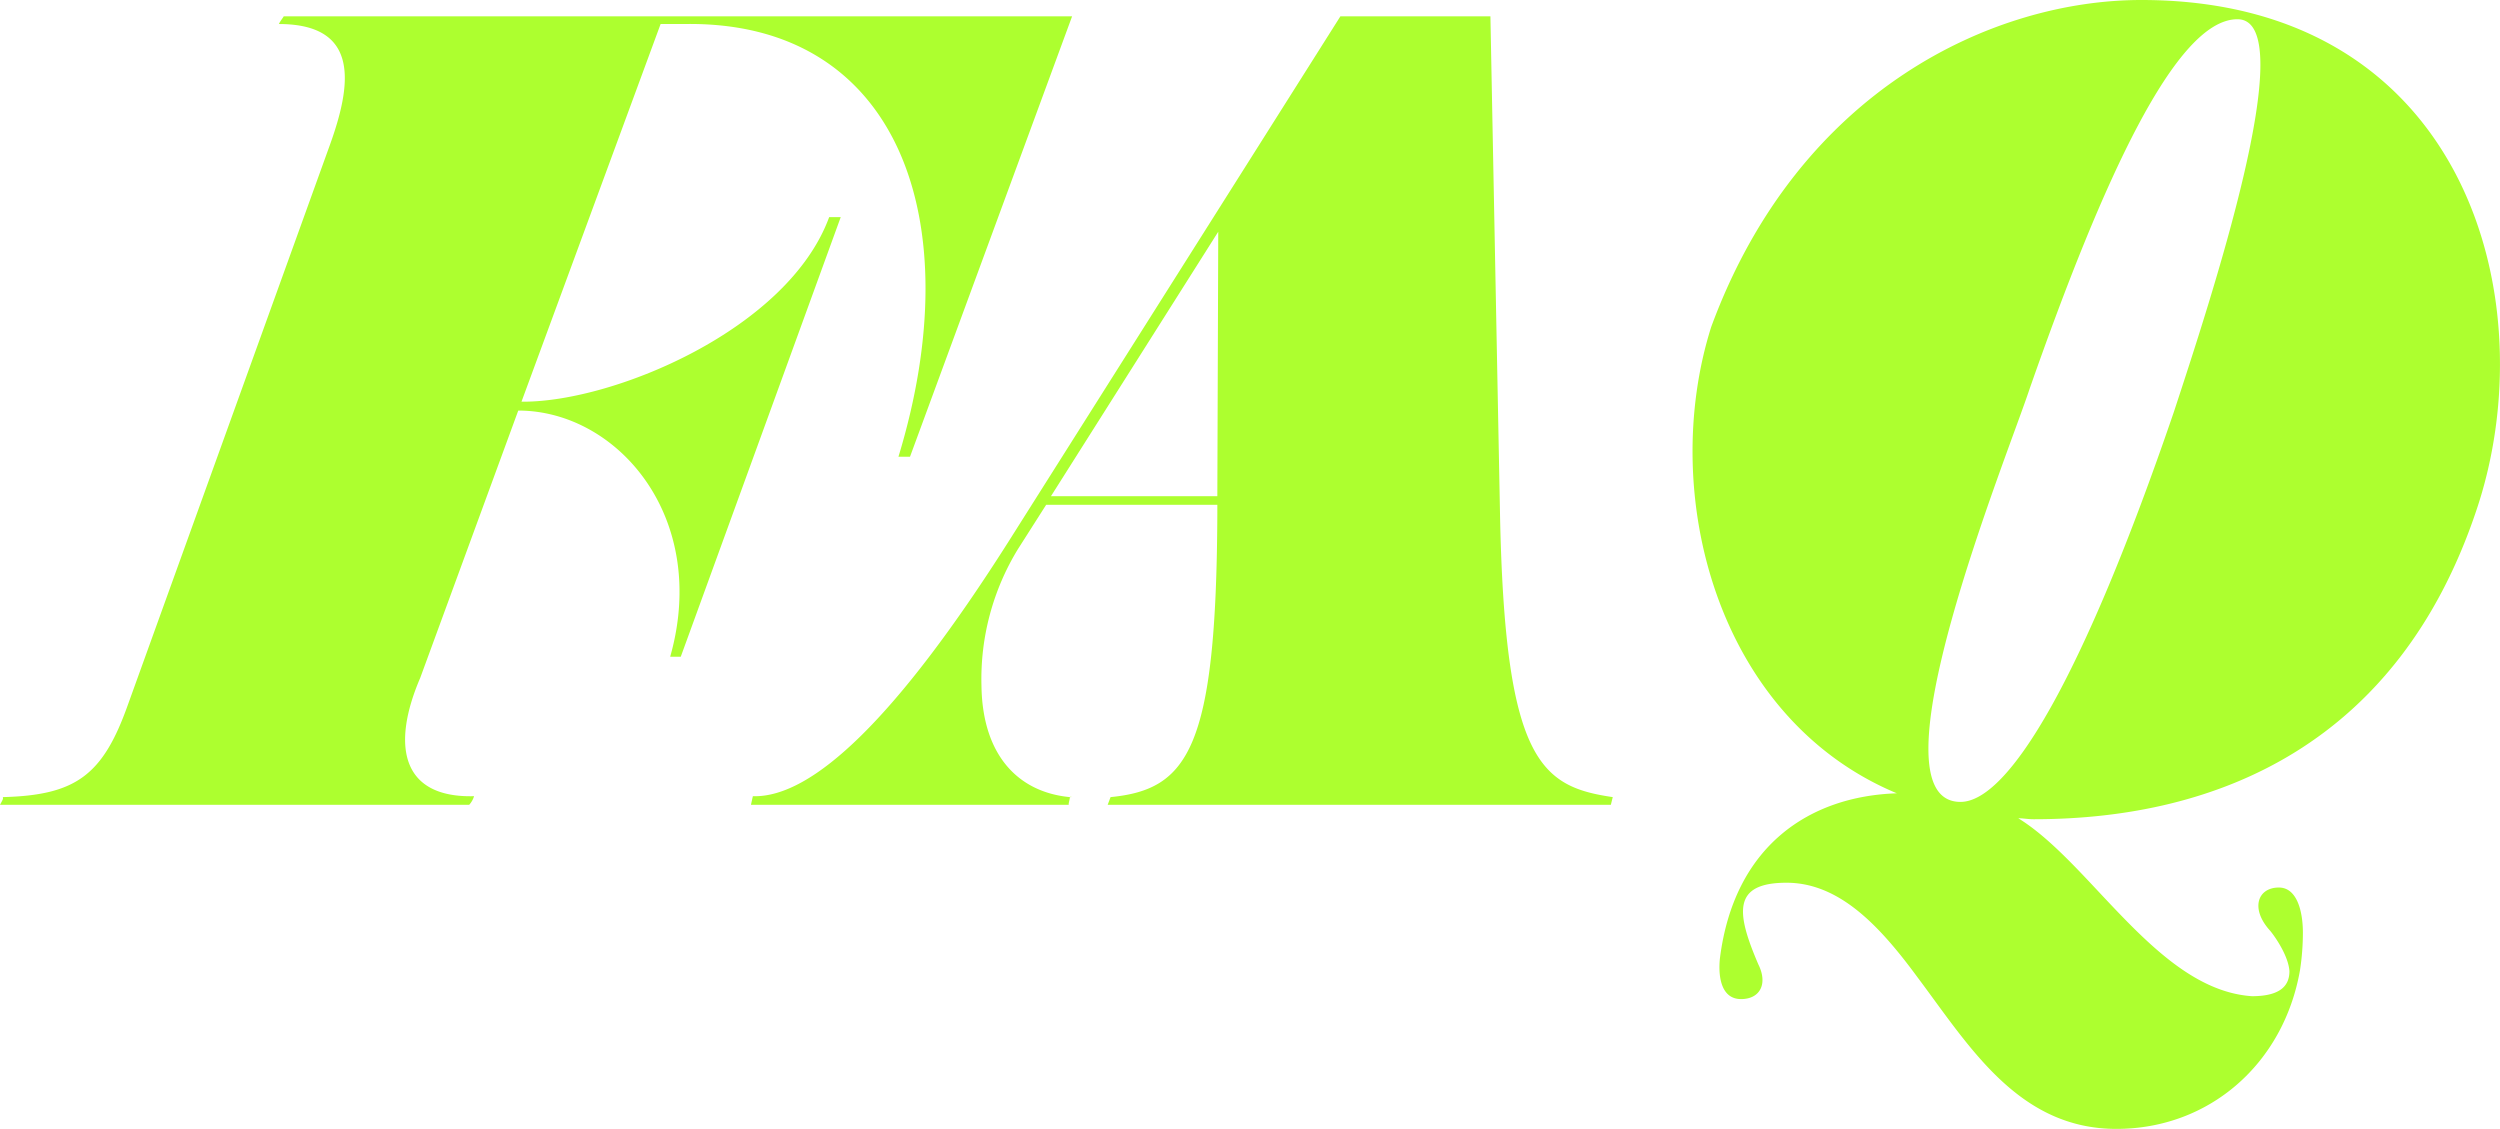 <?xml version="1.0" encoding="UTF-8" standalone="no"?>
<svg
   xmlns:dc="http://purl.org/dc/elements/1.1/"
   xmlns:cc="http://creativecommons.org/ns#"
   xmlns:rdf="http://www.w3.org/1999/02/22-rdf-syntax-ns#"
   xmlns:svg="http://www.w3.org/2000/svg"
   xmlns="http://www.w3.org/2000/svg"
   xmlns:sodipodi="http://sodipodi.sourceforge.net/DTD/sodipodi-0.dtd"
   xmlns:inkscape="http://www.inkscape.org/namespaces/inkscape"
   viewBox="0 0 354.75 160.19"
   version="1.1"
   id="svg10"
   sodipodi:docname="faq (1).svg"
   inkscape:version="0.92.5 (2060ec1f9f, 2020-04-08)">
  <defs
     id="defs14" />
  <sodipodi:namedview
     pagecolor="#ffffff"
     bordercolor="#666666"
     borderopacity="1"
     objecttolerance="10"
     gridtolerance="10"
     guidetolerance="10"
     inkscape:pageopacity="0"
     inkscape:pageshadow="2"
     inkscape:window-width="1848"
     inkscape:window-height="1016"
     id="namedview12"
     showgrid="false"
     inkscape:zoom="0.97815363"
     inkscape:cx="178.39733"
     inkscape:cy="80.095001"
     inkscape:window-x="72"
     inkscape:window-y="27"
     inkscape:window-maximized="1"
     inkscape:current-layer="svg10" />
  <g
     id="Layer_2"
     data-name="Layer 2"
     style="fill:#adff2f;fill-opacity:1">
    <g
       id="Layer_1-2"
       data-name="Layer 1"
       style="fill:#adff2f;fill-opacity:1">
      <path
         d="M73.54,58.26,59.63,96.19c-4.1,9.55-2.73,17.06,7.64,16.79a3.17,3.17,0,0,1-.69,1.22H0c.55-1,.41-.82.41-1.09C10.78,112.84,14.6,110,18.15,100L46.8,20.6c3-8.32,4.5-17.19-7.23-17.19.27-.54.68-1,.68-1.09H152.13l-23,62.49h-1.64c10.23-33.56,0-61.94-30.43-61.4H93.74L74,57h.28c12.82,0,37.52-10.23,43.38-26.19h1.64L96.6,93.19H95.1C100.7,73.41,87.6,58.26,73.54,58.26Z"
         id="path2"
         style="fill:#adff2f;fill-opacity:1" />
      <path
         d="M190.2,2.32h21.29l1.36,70.54c.68,35.07,5.73,38.75,16,40.25l-.27,1.09H157.18l.41-1.09c11-1.09,15-6.82,15.15-40.11V71.63H148.45l-4,6.28a35.36,35.36,0,0,0-5.18,19.38c.13,10,5.32,15.14,12.55,15.82,0,.27-.27,1.09-.14,1.09H106.56l.27-1.22c8.46.27,20.47-11.19,36.3-36.16ZM172.74,70.41l.13-37.53L149.13,70.41Zm-20.88,42.7H152C152,113,152,113,151.86,113.11Z"
         id="path4"
         style="fill:#adff2f;fill-opacity:1" />
      <path
         d="M272.06,138.63c-5.32-7.23-11.05-13.37-18.55-13.37-7.78,0-7.1,4.36-4,11.59,1.36,2.73.27,4.92-2.46,4.92s-3.27-3-3-5.73c2-16,12.69-23.06,25.11-23.47-25.52-10.65-33.84-42.44-26.34-66.18C255.28,12.55,283,0,303.85,0c46.26,0,57.58,43,47.49,72.59-11,32.61-36.16,43.66-62.77,43.66-.82,0-1.5-.14-2.18-.14,4,2.46,7.91,6.69,11.87,10.92,6.41,6.82,13.1,13.78,21.29,14.33,4.23,0,5.32-1.64,5.32-3.55-.14-2.18-2.05-4.91-2.73-5.73-2.87-3.14-1.78-6.14,1.23-6.14,2.59,0,3.41,3.41,3.41,6.41a35.3,35.3,0,0,1-.41,5.32c-2.32,13.24-12.83,22.52-26.06,22.52C286.39,160.19,279.43,148.45,272.06,138.63ZM308.49,58.4c4.92-15,18.42-55.67,9-55.67-8.73,0-19.1,22.79-29.47,52.39-3.14,9.55-23.2,58.67-9.83,58.67C285,113.79,295.53,96.33,308.49,58.4Z"
         id="path6"
         style="fill:#adff2f;fill-opacity:1" />
    </g>
  </g>
</svg>
